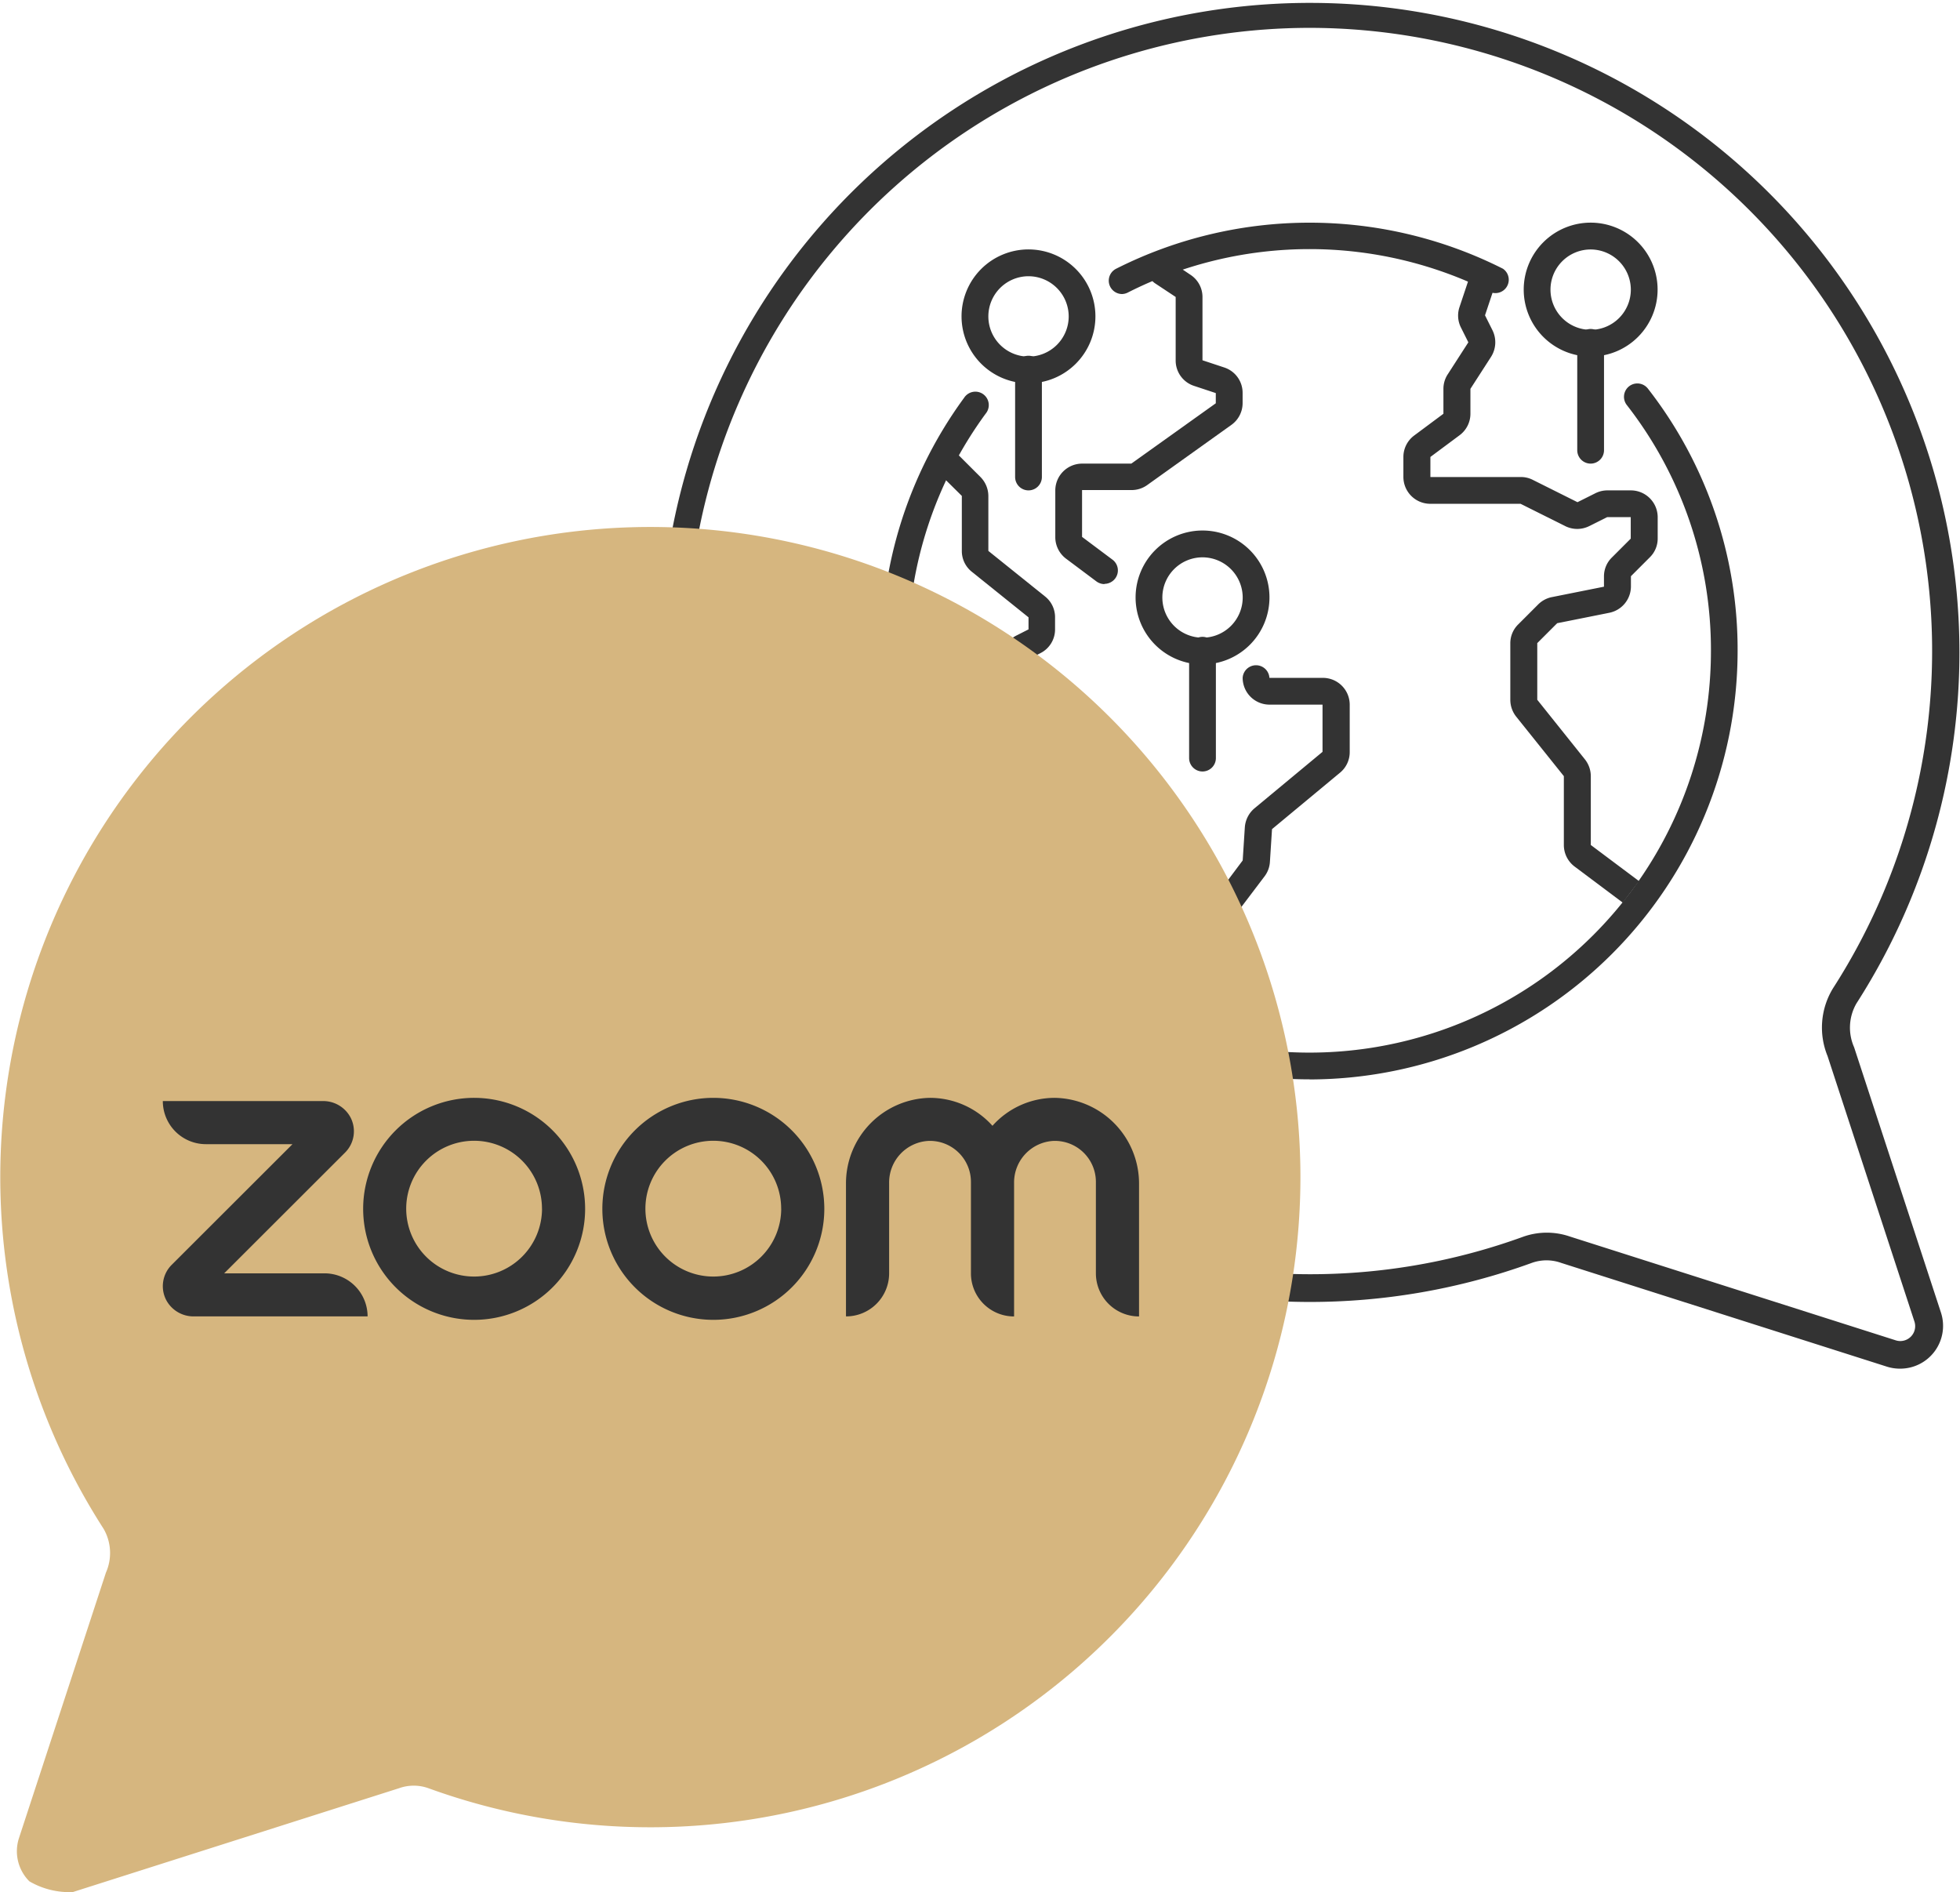 <svg xmlns="http://www.w3.org/2000/svg" width="41.52" height="40.081" viewBox="0 0 41.52 40.081"><g id="Group_811" data-name="Group 811" transform="translate(10065 -4804)"><g id="Group_810" data-name="Group 810" transform="translate(-10051.04 4804)"><g id="world-map" transform="translate(4.709 4.717)"><path id="Path_822" data-name="Path 822" d="M9.073,26.75A9.073,9.073,0,0,1,1.755,12.313a.284.284,0,1,1,.456.337,8.505,8.505,0,1,0,15.364,5.03,8.435,8.435,0,0,0-1.783-5.214.283.283,0,0,1,.448-.346,8.986,8.986,0,0,1,1.9,5.56A9.083,9.083,0,0,1,9.07,26.752Z" transform="translate(0 -8.605)" fill="#333"></path><path id="Path_823" data-name="Path 823" d="M17.285,1.511a.283.283,0,0,1-.128-.536,9.092,9.092,0,0,1,8.194,0,.283.283,0,0,1-.255.5,8.516,8.516,0,0,0-7.683,0A.292.292,0,0,1,17.285,1.511Z" transform="translate(-12.182 0)" fill="#333"></path><path id="Path_824" data-name="Path 824" d="M14.041,9.572a.292.292,0,0,1-.17-.057l-.644-.482A.571.571,0,0,1,13,8.58V7.587a.569.569,0,0,1,.567-.567H14.61L16.4,5.742V5.526l-.462-.153a.564.564,0,0,1-.388-.539V3.49L15.112,3.2a.284.284,0,1,1,.315-.473l.439.295a.562.562,0,0,1,.252.471V4.831l.462.153a.564.564,0,0,1,.388.539v.215a.566.566,0,0,1-.238.462L14.939,7.48a.567.567,0,0,1-.329.1H13.567v.992l.644.482a.284.284,0,0,1,.057.4.287.287,0,0,1-.227.113Z" transform="translate(-9.314 -1.917)" fill="#333"></path><path id="Path_825" data-name="Path 825" d="M9.192,28.622H8.818a.569.569,0,0,1-.567-.567V26.989l-.507-1.015a.568.568,0,0,1-.06-.252V23.978L5.731,23a.567.567,0,0,1-.315-.507V21.427a.562.562,0,0,1,.315-.507l.252-.128v-.255l-1.2-.964a.56.56,0,0,1-.213-.442V17.965L4.08,17.48a.283.283,0,1,1,.4-.4l.485.485a.574.574,0,0,1,.167.4V19.13l1.2.964a.56.56,0,0,1,.213.442v.255a.562.562,0,0,1-.315.507l-.252.128v1.066l1.953.978a.567.567,0,0,1,.315.507v1.744l.507,1.015a.568.568,0,0,1,.06.252v1.066h.374l.482-1.2a.5.5,0,0,1,.074-.13l.777-1.038.045-.7a.58.58,0,0,1,.2-.4l1.446-1.2v-1H11.086a.569.569,0,0,1-.567-.567.284.284,0,0,1,.567,0H12.22a.569.569,0,0,1,.567.567v1a.563.563,0,0,1-.2.437l-1.446,1.2-.045.7a.561.561,0,0,1-.113.3L10.2,27.057l-.482,1.2a.567.567,0,0,1-.527.357Z" transform="translate(-2.864 -12.178)" fill="#333"></path><path id="Path_826" data-name="Path 826" d="M43.657,17.039l-1.021-.765a.571.571,0,0,1-.227-.454V14.36L41.4,13.1a.574.574,0,0,1-.125-.354v-1.2a.557.557,0,0,1,.167-.4l.422-.422a.568.568,0,0,1,.289-.156l1.106-.221v-.218a.557.557,0,0,1,.167-.4l.4-.4V8.874h-.5l-.38.19a.57.57,0,0,1-.507,0l-.947-.473H39.577a.569.569,0,0,1-.567-.567V7.6a.567.567,0,0,1,.227-.454l.621-.462V6.155a.561.561,0,0,1,.091-.306l.437-.678-.159-.318A.563.563,0,0,1,40.2,4.42l.247-.74.539.179-.247.74.159.318a.575.575,0,0,1-.031.561l-.437.678v.527a.567.567,0,0,1-.227.454l-.621.462v.425h1.917a.551.551,0,0,1,.252.06l.947.473.38-.19a.568.568,0,0,1,.252-.06h.5a.569.569,0,0,1,.567.567v.451a.557.557,0,0,1-.167.4l-.4.4v.218a.57.57,0,0,1-.456.556l-1.106.221-.422.422v1.2l1.009,1.262a.574.574,0,0,1,.125.354v1.46l1.021.765-.34.454Z" transform="translate(-27.95 -2.637)" fill="#333"></path><g id="Group_805" data-name="Group 805" transform="translate(1.701 0.567)"><path id="Path_827" data-name="Path 827" d="M7.418,4.835A1.418,1.418,0,1,1,8.835,3.418,1.418,1.418,0,0,1,7.418,4.835Zm0-2.268a.851.851,0,1,0,.851.851A.853.853,0,0,0,7.418,2.567Z" transform="translate(-6 -2)" fill="#333"></path><path id="Path_828" data-name="Path 828" d="M10.284,12.835A.284.284,0,0,1,10,12.552V10.284a.284.284,0,1,1,.567,0v2.268A.284.284,0,0,1,10.284,12.835Z" transform="translate(-8.866 -7.732)" fill="#333"></path></g><g id="Group_806" data-name="Group 806" transform="translate(13.609 0)"><path id="Path_829" data-name="Path 829" d="M49.418,2.835a1.418,1.418,0,1,1,1.418-1.418A1.418,1.418,0,0,1,49.418,2.835Zm0-2.268a.851.851,0,1,0,.851.851A.853.853,0,0,0,49.418.567Z" transform="translate(-48)" fill="#333"></path><path id="Path_830" data-name="Path 830" d="M52.284,10.835A.284.284,0,0,1,52,10.552V8.284a.284.284,0,1,1,.567,0v2.268A.284.284,0,0,1,52.284,10.835Z" transform="translate(-50.866 -5.732)" fill="#333"></path></g><g id="Group_807" data-name="Group 807" transform="translate(5.387 6.521)"><path id="Path_831" data-name="Path 831" d="M20.418,25.835a1.418,1.418,0,1,1,1.418-1.418A1.418,1.418,0,0,1,20.418,25.835Zm0-2.268a.851.851,0,1,0,.851.851A.853.853,0,0,0,20.418,23.567Z" transform="translate(-19 -23)" fill="#333"></path><path id="Path_832" data-name="Path 832" d="M23.284,33.835A.284.284,0,0,1,23,33.552V31.284a.284.284,0,1,1,.567,0v2.268A.284.284,0,0,1,23.284,33.835Z" transform="translate(-21.866 -28.732)" fill="#333"></path></g></g><g id="Group_808" data-name="Group 808"><path id="Path_819" data-name="Path 819" d="M49.247,40a.907.907,0,0,0,.859-1.19l-1.839-5.617a1.027,1.027,0,0,1,.048-.927,13.758,13.758,0,1,0-6.876,5.494.921.921,0,0,1,.623,0l6.907,2.2A.92.92,0,0,0,49.247,40ZM36.73,11.6A13.2,13.2,0,0,1,47.818,31.946a1.594,1.594,0,0,0-.114,1.432L49.544,39a.315.315,0,0,1-.395.4l-6.907-2.2a1.5,1.5,0,0,0-1,.011A13.2,13.2,0,1,1,36.73,11.6Z" transform="translate(-22.95 -11.01)" fill="#333"></path></g></g><g id="video-call_1_" data-name="video-call (1)" transform="translate(-10065 4815.126)"><g id="Group_809" data-name="Group 809" transform="translate(0 0)"><g id="Group_802" data-name="Group 802"><path id="Path_819-2" data-name="Path 819" d="M23.572,39.733a.9.9,0,0,1-.218-.922l1.84-5.617a1.026,1.026,0,0,0-.049-.927,13.771,13.771,0,1,1,6.881,5.494.922.922,0,0,0-.623,0l-6.912,2.2A1.69,1.69,0,0,1,23.572,39.733Z" transform="translate(-22.95 -11.01)" fill="#d6b67f"></path></g><path id="Zoom_logo" d="M4.338,4.629H.658a.655.655,0,0,1-.586-.346.638.638,0,0,1,.115-.745L2.747.981H.914A.913.913,0,0,1,0,.068H3.39a.655.655,0,0,1,.586.346.637.637,0,0,1-.115.745L1.3,3.717H3.424a.913.913,0,0,1,.914.913ZM18.9,0a1.768,1.768,0,0,0-1.325.592A1.777,1.777,0,0,0,16.249,0a1.811,1.811,0,0,0-1.777,1.81V4.629a.912.912,0,0,0,.914-.913V1.8a.881.881,0,0,1,.833-.888.869.869,0,0,1,.9.866V3.717a.912.912,0,0,0,.914.913V1.8a.881.881,0,0,1,.833-.888.869.869,0,0,1,.9.866V3.717a.913.913,0,0,0,.914.913V1.81A1.816,1.816,0,0,0,18.9,0ZM8.946,2.349A2.351,2.351,0,1,1,6.6,0,2.352,2.352,0,0,1,8.946,2.349Zm-.914,0A1.438,1.438,0,1,0,6.6,3.785,1.439,1.439,0,0,0,8.033,2.349Zm5.981,0A2.351,2.351,0,1,1,11.662,0a2.352,2.352,0,0,1,2.351,2.349Zm-.914,0a1.438,1.438,0,1,0-1.437,1.436A1.439,1.439,0,0,0,13.1,2.349Z" transform="translate(3.449 12.128)" fill="#333"></path></g></g></g></svg>